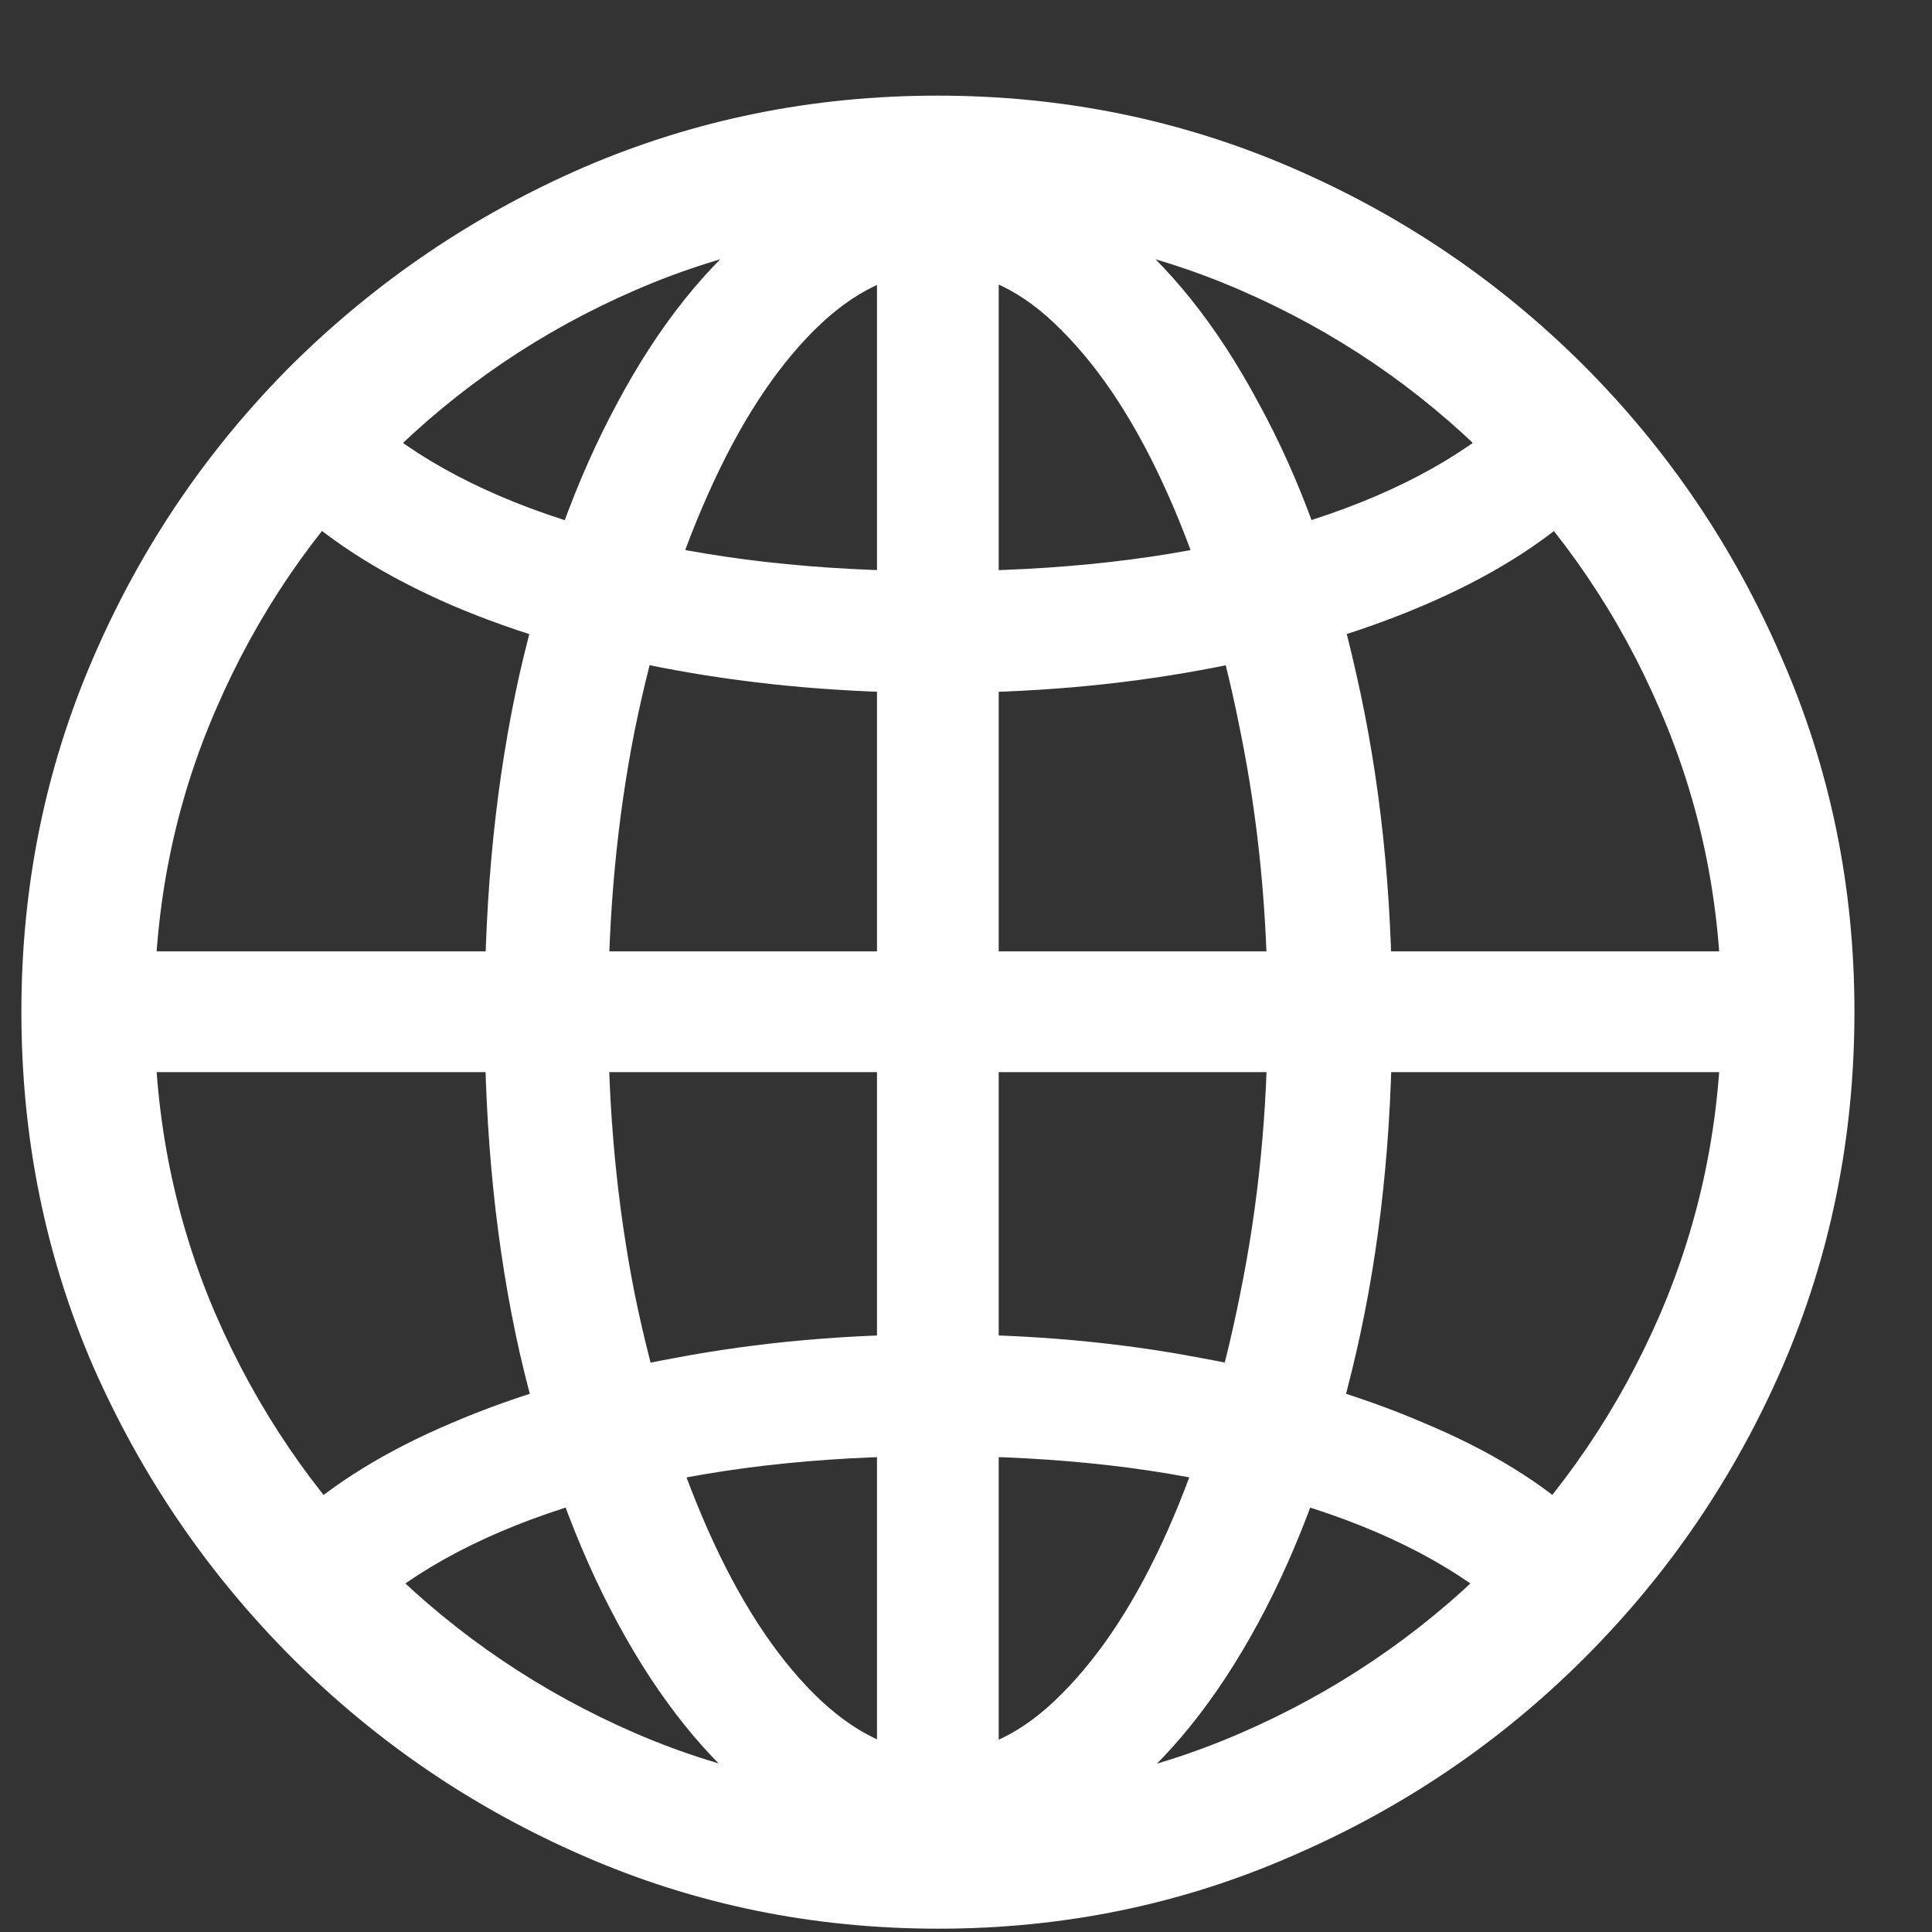 <svg width="14" height="14" viewBox="0 0 14 14" fill="none" xmlns="http://www.w3.org/2000/svg">
<rect x="0" y="0" width="14" height="14" fill="#333333" stroke="none"/>
<path d="M6.8 13.524C7.251 13.524 7.675 13.37 8.071 13.06C8.468 12.75 8.816 12.317 9.117 11.761C9.418 11.205 9.655 10.551 9.828 9.799C10.001 9.047 10.088 8.229 10.088 7.345C10.088 6.461 10.001 5.64 9.828 4.884C9.66 4.127 9.423 3.471 9.117 2.915C8.816 2.354 8.468 1.919 8.071 1.609C7.675 1.299 7.251 1.145 6.8 1.145C6.344 1.145 5.918 1.299 5.521 1.609C5.125 1.919 4.776 2.354 4.476 2.915C4.175 3.471 3.938 4.127 3.765 4.884C3.596 5.64 3.512 6.461 3.512 7.345C3.512 8.229 3.596 9.047 3.765 9.799C3.938 10.551 4.175 11.205 4.476 11.761C4.776 12.317 5.125 12.75 5.521 13.06C5.923 13.37 6.349 13.524 6.8 13.524ZM6.8 1.965C7.114 1.965 7.413 2.108 7.695 2.396C7.982 2.683 8.238 3.077 8.461 3.578C8.684 4.075 8.86 4.647 8.987 5.294C9.119 5.941 9.186 6.625 9.186 7.345C9.186 8.051 9.119 8.728 8.987 9.375C8.86 10.018 8.684 10.589 8.461 11.091C8.238 11.592 7.982 11.986 7.695 12.273C7.413 12.56 7.114 12.704 6.8 12.704C6.485 12.704 6.185 12.56 5.897 12.273C5.61 11.986 5.355 11.592 5.132 11.091C4.909 10.589 4.731 10.018 4.599 9.375C4.471 8.728 4.407 8.051 4.407 7.345C4.407 6.625 4.471 5.941 4.599 5.294C4.731 4.647 4.909 4.075 5.132 3.578C5.355 3.077 5.61 2.683 5.897 2.396C6.185 2.108 6.485 1.965 6.8 1.965ZM6.355 1.233V13.401H7.237V1.233H6.355ZM6.8 9.669C6.13 9.669 5.494 9.726 4.893 9.84C4.291 9.949 3.751 10.106 3.272 10.312C2.799 10.512 2.411 10.751 2.11 11.029L2.78 11.59C3.204 11.257 3.76 11.002 4.448 10.824C5.136 10.642 5.92 10.551 6.8 10.551C7.679 10.551 8.461 10.642 9.145 10.824C9.833 11.002 10.389 11.257 10.812 11.59L11.482 11.029C11.186 10.751 10.799 10.512 10.32 10.312C9.842 10.106 9.302 9.949 8.7 9.84C8.103 9.726 7.47 9.669 6.8 9.669ZM12.74 6.894H0.853V7.769H12.74V6.894ZM6.8 5.021C7.47 5.021 8.103 4.966 8.7 4.856C9.302 4.747 9.842 4.59 10.32 4.385C10.799 4.18 11.186 3.938 11.482 3.66L10.812 3.106C10.389 3.439 9.833 3.694 9.145 3.872C8.461 4.05 7.679 4.139 6.8 4.139C5.92 4.139 5.136 4.05 4.448 3.872C3.76 3.694 3.204 3.439 2.78 3.106L2.11 3.66C2.411 3.938 2.799 4.18 3.272 4.385C3.751 4.59 4.291 4.747 4.893 4.856C5.494 4.966 6.13 5.021 6.8 5.021ZM6.8 13.976C7.707 13.976 8.561 13.8 9.363 13.449C10.165 13.103 10.872 12.624 11.482 12.014C12.093 11.403 12.572 10.699 12.918 9.901C13.264 9.099 13.438 8.243 13.438 7.331C13.438 6.424 13.262 5.57 12.911 4.768C12.565 3.965 12.086 3.259 11.476 2.648C10.865 2.038 10.159 1.559 9.356 1.213C8.554 0.867 7.7 0.693 6.793 0.693C5.886 0.693 5.032 0.867 4.229 1.213C3.432 1.559 2.726 2.038 2.11 2.648C1.5 3.259 1.021 3.965 0.675 4.768C0.328 5.57 0.155 6.424 0.155 7.331C0.155 8.243 0.328 9.099 0.675 9.901C1.026 10.699 1.507 11.403 2.117 12.014C2.728 12.624 3.432 13.103 4.229 13.449C5.032 13.8 5.888 13.976 6.8 13.976ZM6.8 13.005C6.025 13.005 5.294 12.857 4.605 12.56C3.922 12.264 3.318 11.856 2.794 11.337C2.27 10.813 1.86 10.209 1.563 9.525C1.267 8.837 1.119 8.106 1.119 7.331C1.119 6.556 1.267 5.827 1.563 5.144C1.86 4.455 2.27 3.852 2.794 3.332C3.318 2.808 3.922 2.398 4.605 2.102C5.289 1.805 6.018 1.657 6.793 1.657C7.572 1.657 8.304 1.805 8.987 2.102C9.671 2.398 10.275 2.808 10.799 3.332C11.323 3.852 11.733 4.455 12.029 5.144C12.325 5.827 12.474 6.556 12.474 7.331C12.474 8.106 12.325 8.837 12.029 9.525C11.733 10.209 11.323 10.813 10.799 11.337C10.275 11.856 9.671 12.264 8.987 12.56C8.304 12.857 7.575 13.005 6.8 13.005Z" fill="white"/>
</svg>
